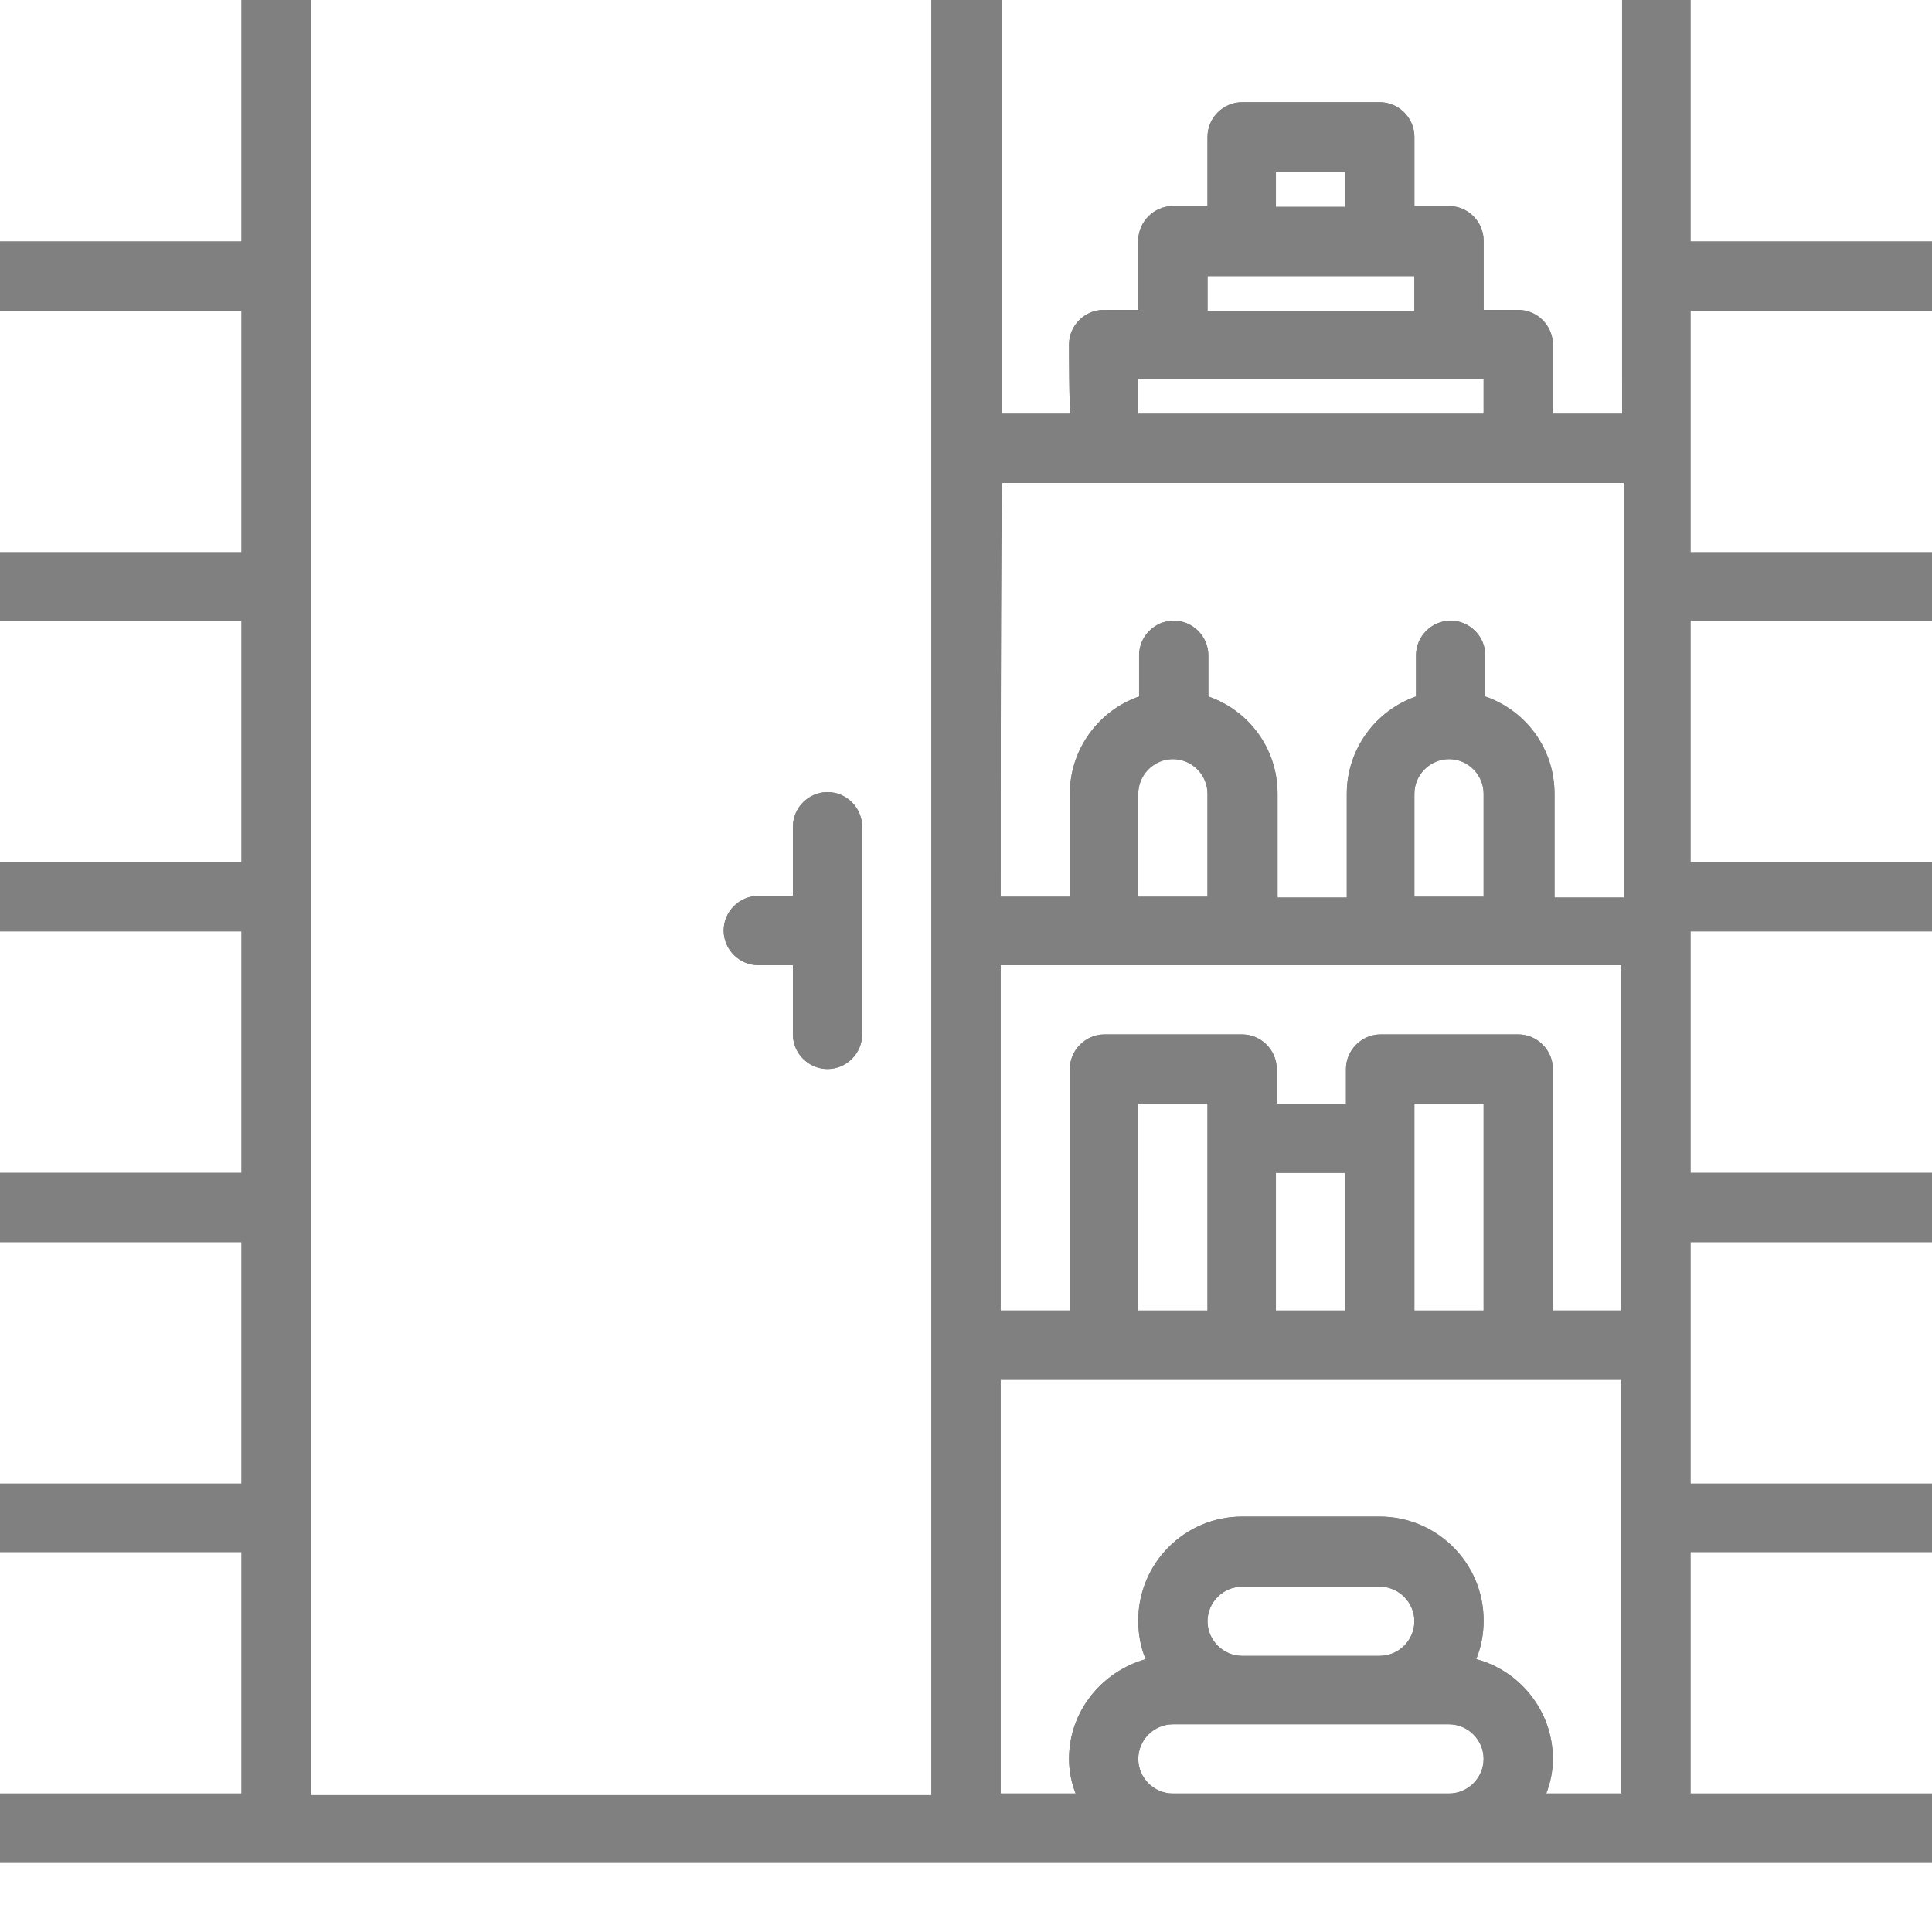 <svg xmlns="http://www.w3.org/2000/svg" xmlns:xlink="http://www.w3.org/1999/xlink" id="Calque_1" x="0px" y="0px" viewBox="0 0 234.4 234.4" style="enable-background:new 0 0 234.4 234.4;" xml:space="preserve">
<rect x="0" y="0" width="234.4" height="234.4" fill="#808080" stroke="none"/>
<style type="text/css">
	.st0{fill:url(#SVGID_1_);}
	.st1{fill:url(#SVGID_2_);}
	.st2{fill:url(#SVGID_3_);}
	.st3{fill:url(#SVGID_4_);}
	.st4{fill:url(#SVGID_5_);}
	.st5{fill:url(#SVGID_6_);}
	.st6{fill:url(#SVGID_7_);}
	.st7{fill:url(#SVGID_8_);}
	.st8{fill:url(#SVGID_9_);}
	.st9{fill:url(#SVGID_10_);}
	.st10{fill:url(#SVGID_11_);}
	.st11{fill:url(#SVGID_12_);}
	.st12{fill:url(#SVGID_13_);}
	.st13{fill:url(#SVGID_14_);}
	.st14{fill:#FFFFFF;}
</style>
<g>
	<g>
		<g>
			<rect y="37.7" width="29.3" height="29.3"></rect>
			<rect y="75.3" width="29.3" height="29.3"></rect>
			<rect x="154.8" y="20.9" width="8.4" height="4.2"></rect>
			<path d="M121.4,108.8h8.4V96.3c0-5.4,3.5-10.1,8.4-11.8v-5c0-2.3,1.9-4.2,4.2-4.2s4.2,1.9,4.2,4.2v5c4.9,1.7,8.4,6.3,8.4,11.8     v12.6h8.4V96.3c0-5.4,3.5-10.1,8.4-11.8v-5c0-2.3,1.9-4.2,4.2-4.2s4.2,1.9,4.2,4.2v5c4.9,1.7,8.4,6.3,8.4,11.8v12.6h8.4V71.1     V58.6h-12.6h-50.2h-12.6C121.4,58.6,121.4,108.8,121.4,108.8z"></path>
			<rect y="113" width="29.3" height="29.3"></rect>
			<polygon points="146.5,37.7 171.6,37.7 171.6,33.5 167.4,33.5 150.7,33.5 146.5,33.5    "></polygon>
			<polygon points="138.1,50.2 180,50.2 180,46 175.8,46 142.3,46 138.1,46    "></polygon>
			<path d="M180,213.4c0-2.3-1.9-4.2-4.2-4.2h-8.4h-16.7h-8.4c-2.3,0-4.2,1.9-4.2,4.2s1.9,4.2,4.2,4.2h33.5     C178.1,217.6,180,215.7,180,213.4z"></path>
			<rect y="150.7" width="29.3" height="29.3"></rect>
			<polygon points="205.1,54.4 205.1,67 234.4,67 234.4,37.7 205.1,37.7    "></polygon>
			<path d="M196.7,167.4h-12.6h-16.7h-16.7h-16.7h-12.6v50.2h9.1c-0.5-1.3-0.8-2.7-0.8-4.2c0-5.8,4-10.6,9.3-12.1     c-0.6-1.4-0.9-3-0.9-4.7c0-6.9,5.6-12.6,12.6-12.6h16.7c6.9,0,12.6,5.6,12.6,12.6c0,1.7-0.3,3.2-0.9,4.7     c5.3,1.4,9.3,6.3,9.3,12.1c0,1.5-0.3,2.9-0.8,4.2h9.1v-33.5V167.4z"></path>
			<path d="M171.6,196.7c0-2.3-1.9-4.2-4.2-4.2h-16.7c-2.3,0-4.2,1.9-4.2,4.2c0,2.3,1.9,4.2,4.2,4.2h16.7     C169.7,200.9,171.6,199,171.6,196.7z"></path>
			<rect y="188.3" width="29.3" height="29.3"></rect>
			<path d="M113,113V54.4V0H37.7v33.5v37.7v37.7v37.7v37.7v33.5H113v-54.4V113z M104.6,125.5c0,2.3-1.9,4.2-4.2,4.2     c-2.3,0-4.2-1.9-4.2-4.2v-8.4h-4.2c-2.3,0-4.2-1.9-4.2-4.2s1.9-4.2,4.2-4.2h4.2v-8.4c0-2.3,1.9-4.2,4.2-4.2     c2.3,0,4.2,1.9,4.2,4.2V125.5z"></path>
			<rect width="29.3" height="29.3"></rect>
			<rect x="205.1" y="75.3" width="29.3" height="29.3"></rect>
			<polygon points="234.4,188.3 205.1,188.3 205.1,196.7 205.1,196.7 205.1,217.6 234.4,217.6    "></polygon>
			<path d="M171.6,108.8h8.4V96.3c0-2.3-1.9-4.2-4.2-4.2s-4.2,1.9-4.2,4.2V108.8z"></path>
			<path d="M129.7,41.8c0-2.3,1.9-4.2,4.2-4.2h4.2v-8.4c0-2.3,1.9-4.2,4.2-4.2h4.2v-8.4c0-2.3,1.9-4.2,4.2-4.2h16.7     c2.3,0,4.2,1.9,4.2,4.2v8.4h4.2c2.3,0,4.2,1.9,4.2,4.2v8.4h4.2c2.3,0,4.2,1.9,4.2,4.2v8.4h8.4V33.5V0h-75.3v50.2h8.4     C129.7,50.2,129.7,41.8,129.7,41.8z"></path>
			<path d="M138.1,108.8h8.4V96.3c0-2.3-1.9-4.2-4.2-4.2s-4.2,1.9-4.2,4.2V108.8z"></path>
			<polygon points="175.8,226 142.3,226 117.2,226 33.5,226 0,226 0,234.4 234.4,234.4 234.4,226 200.9,226    "></polygon>
			<rect x="205.1" width="29.3" height="29.3"></rect>
			<polygon points="205.1,159 205.1,159 205.1,180 234.4,180 234.4,150.7 205.1,150.7    "></polygon>
			<path d="M196.7,159v-12.6v-29.3h-12.6h-16.7h-16.7h-16.7h-12.6V159h8.4v-29.3c0-2.3,1.9-4.2,4.2-4.2h16.7c2.3,0,4.2,1.9,4.2,4.2     v4.2h8.4v-4.2c0-2.3,1.9-4.2,4.2-4.2h16.7c2.3,0,4.2,1.9,4.2,4.2V159H196.7z"></path>
			<rect x="205.1" y="113" width="29.3" height="29.3"></rect>
			<rect x="154.8" y="142.3" width="8.4" height="16.7"></rect>
			<polygon points="146.5,133.9 138.1,133.9 138.1,159 146.5,159 146.5,138.1    "></polygon>
			<polygon points="180,133.9 171.6,133.9 171.6,138.1 171.6,159 180,159    "></polygon>
		</g>
	</g>
	<g>
		<g>
			<rect y="37.7" class="st14" width="29.3" height="29.3"></rect>
			<rect y="75.3" class="st14" width="29.3" height="29.3"></rect>
			<rect x="154.8" y="20.9" class="st14" width="8.4" height="4.2"></rect>
			<path class="st14" d="M121.4,108.8h8.4V96.3c0-5.4,3.5-10.1,8.4-11.8v-5c0-2.3,1.9-4.2,4.2-4.2s4.2,1.9,4.2,4.2v5     c4.9,1.7,8.4,6.3,8.4,11.8v12.6h8.4V96.3c0-5.4,3.5-10.1,8.4-11.8v-5c0-2.3,1.9-4.2,4.2-4.2s4.2,1.9,4.2,4.2v5     c4.9,1.7,8.4,6.3,8.4,11.8v12.6h8.4V71.1V58.6h-12.6h-50.2h-12.6C121.4,58.6,121.4,108.8,121.4,108.8z"></path>
			<rect y="113" class="st14" width="29.3" height="29.3"></rect>
			<polygon class="st14" points="146.5,37.7 171.6,37.7 171.6,33.5 167.4,33.5 150.7,33.5 146.5,33.5    "></polygon>
			<polygon class="st14" points="138.1,50.2 180,50.2 180,46 175.8,46 142.3,46 138.1,46    "></polygon>
			<path class="st14" d="M180,213.4c0-2.3-1.9-4.2-4.2-4.2h-8.4h-16.7h-8.4c-2.3,0-4.2,1.9-4.2,4.2s1.9,4.2,4.2,4.2h33.5     C178.1,217.6,180,215.7,180,213.4z"></path>
			<rect y="150.7" class="st14" width="29.3" height="29.3"></rect>
			<polygon class="st14" points="205.1,54.4 205.1,67 234.4,67 234.4,37.7 205.1,37.7    "></polygon>
			<path class="st14" d="M196.7,167.4h-12.6h-16.7h-16.7h-16.7h-12.6v50.2h9.1c-0.5-1.3-0.8-2.7-0.8-4.2c0-5.8,4-10.6,9.3-12.1     c-0.6-1.4-0.9-3-0.9-4.7c0-6.9,5.6-12.6,12.6-12.6h16.7c6.9,0,12.6,5.6,12.6,12.6c0,1.7-0.3,3.2-0.9,4.7     c5.3,1.4,9.3,6.3,9.3,12.1c0,1.5-0.3,2.9-0.8,4.2h9.1v-33.5V167.4z"></path>
			<path class="st14" d="M171.6,196.7c0-2.3-1.9-4.2-4.2-4.2h-16.7c-2.3,0-4.2,1.9-4.2,4.2c0,2.3,1.9,4.2,4.2,4.2h16.7     C169.7,200.9,171.6,199,171.6,196.7z"></path>
			<rect y="188.3" class="st14" width="29.3" height="29.3"></rect>
			<path class="st14" d="M113,113V54.4V0H37.7v33.5v37.7v37.7v37.7v37.7v33.5H113v-54.4V113z M104.6,125.5c0,2.3-1.9,4.2-4.2,4.2     c-2.3,0-4.2-1.9-4.2-4.2v-8.4h-4.2c-2.3,0-4.2-1.9-4.2-4.2s1.9-4.2,4.2-4.2h4.2v-8.4c0-2.3,1.9-4.2,4.2-4.2     c2.3,0,4.2,1.9,4.2,4.2V125.5z"></path>
			<rect class="st14" width="29.3" height="29.3"></rect>
			<rect x="205.1" y="75.3" class="st14" width="29.3" height="29.3"></rect>
			<polygon class="st14" points="234.4,188.3 205.1,188.3 205.1,196.7 205.1,196.7 205.1,217.6 234.4,217.6    "></polygon>
			<path class="st14" d="M171.6,108.8h8.4V96.3c0-2.3-1.9-4.2-4.2-4.2s-4.2,1.9-4.2,4.2V108.8z"></path>
			<path class="st14" d="M129.7,41.8c0-2.3,1.9-4.2,4.2-4.2h4.2v-8.4c0-2.3,1.9-4.2,4.2-4.2h4.2v-8.4c0-2.3,1.9-4.2,4.2-4.2h16.7     c2.3,0,4.2,1.9,4.2,4.2v8.4h4.2c2.3,0,4.2,1.9,4.2,4.2v8.4h4.2c2.3,0,4.2,1.9,4.2,4.2v8.4h8.4V33.5V0h-75.3v50.2h8.4     C129.7,50.2,129.7,41.8,129.7,41.8z"></path>
			<path class="st14" d="M138.1,108.8h8.4V96.3c0-2.3-1.9-4.2-4.2-4.2s-4.2,1.9-4.2,4.2V108.8z"></path>
			<polygon class="st14" points="175.8,226 142.3,226 117.2,226 33.5,226 0,226 0,234.4 234.4,234.4 234.4,226 200.9,226    "></polygon>
			<rect x="205.1" class="st14" width="29.3" height="29.3"></rect>
			<polygon class="st14" points="205.1,159 205.1,159 205.1,180 234.4,180 234.4,150.7 205.1,150.7    "></polygon>
			<path class="st14" d="M196.7,159v-12.6v-29.3h-12.6h-16.7h-16.7h-16.7h-12.6V159h8.4v-29.3c0-2.3,1.9-4.2,4.2-4.2h16.7     c2.3,0,4.2,1.9,4.2,4.2v4.2h8.4v-4.2c0-2.3,1.9-4.2,4.2-4.2h16.7c2.3,0,4.2,1.9,4.2,4.2V159H196.7z"></path>
			<rect x="205.1" y="113" class="st14" width="29.3" height="29.3"></rect>
			<rect x="154.8" y="142.3" class="st14" width="8.4" height="16.7"></rect>
			<polygon class="st14" points="146.5,133.9 138.1,133.9 138.1,159 146.5,159 146.5,138.1    "></polygon>
			<polygon class="st14" points="180,133.9 171.6,133.9 171.6,138.1 171.6,159 180,159    "></polygon>
		</g>
	</g>
</g>
</svg>